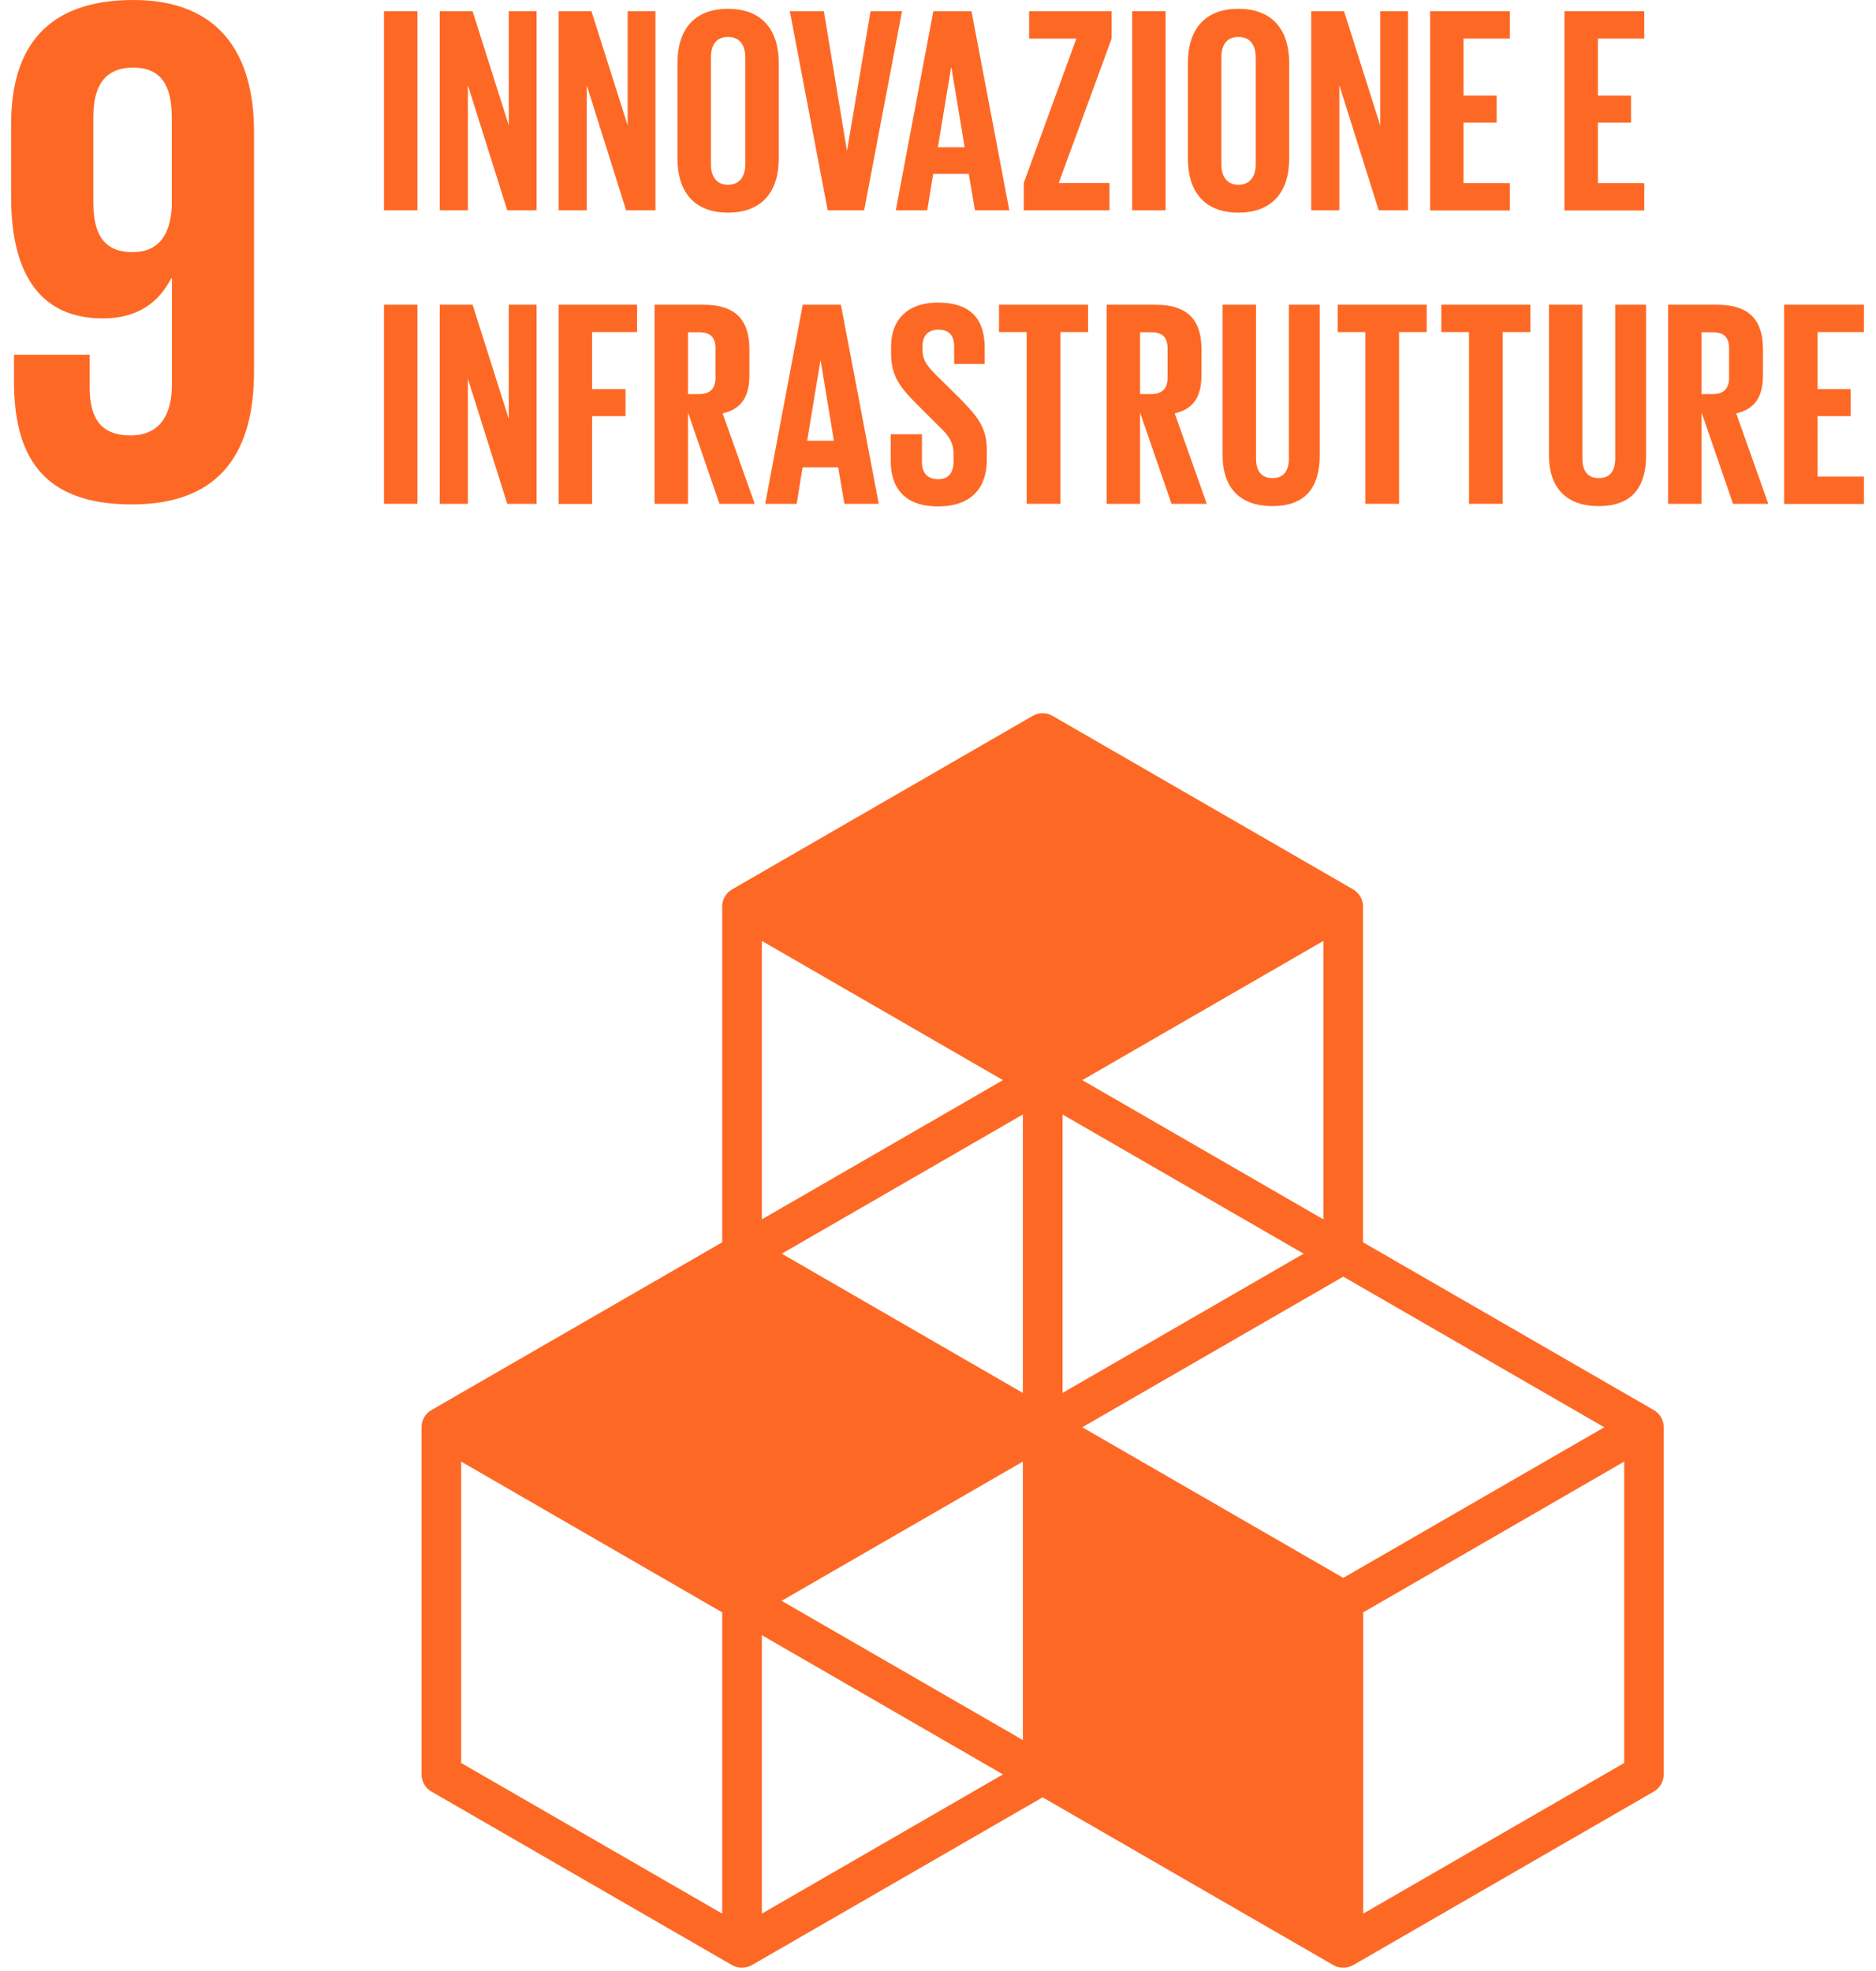 <svg width="138" height="145" viewBox="0 0 138 145" fill="none" xmlns="http://www.w3.org/2000/svg">
<path d="M18.685 9.683C18.685 4.07 16.225 0 9.807 0C3.389 0 0.817 3.533 0.817 9.147V14.491C0.817 20.429 3.165 23.426 7.559 23.426C10.131 23.426 11.674 22.252 12.591 20.485H12.647V28.29C12.647 30.481 11.786 32.035 9.594 32.035C7.403 32.035 6.598 30.75 6.598 28.502V26.098H1.029V28.021C1.029 33.366 2.953 37.112 9.695 37.112C16.438 37.112 18.685 32.997 18.685 27.328V9.683ZM12.636 15.241C12.524 17.276 11.674 18.55 9.751 18.55C7.671 18.55 6.866 17.265 6.866 14.916V8.61C6.866 6.306 7.716 4.976 9.807 4.976C11.898 4.976 12.636 6.362 12.636 8.61V15.241Z" fill="#FD6925"/>
<path d="M121.657 103.743L100.267 91.399V66.698C100.267 66.173 99.987 65.692 99.54 65.435L77.423 52.666C76.976 52.408 76.416 52.408 75.969 52.666L53.852 65.435C53.404 65.692 53.125 66.173 53.125 66.698V91.399L31.735 103.743C31.287 104.001 31.008 104.481 31.008 105.007V130.546C31.008 131.071 31.287 131.552 31.735 131.809L53.852 144.579C54.075 144.713 54.333 144.769 54.579 144.769C54.825 144.769 55.082 144.702 55.305 144.579L76.696 132.234L98.087 144.579C98.31 144.713 98.567 144.769 98.813 144.769C99.059 144.769 99.317 144.702 99.54 144.579L121.657 131.809C122.105 131.552 122.384 131.071 122.384 130.546V105.007C122.384 104.481 122.105 104.001 121.657 103.743ZM75.242 128.019L57.497 117.776L75.242 107.534V128.019ZM95.895 92.237L78.161 102.48V81.995L95.895 92.237ZM75.242 102.48L57.508 92.237L75.242 81.995V102.48ZM79.614 105.007L98.813 93.926L118.012 105.007L98.813 116.088L79.614 105.007ZM97.349 89.71L79.614 79.468L97.349 69.226V89.71ZM73.778 79.468L56.044 89.71V69.226L73.778 79.468ZM53.125 140.788L33.926 129.707V107.534L53.125 118.626V140.788ZM56.044 140.788V120.303L73.778 130.546L56.044 140.788ZM119.477 129.707L100.278 140.788V118.626L119.477 107.534V129.707Z" fill="#FD6925"/>
<path d="M28.246 0.827H30.706V15.475H28.246V0.827Z" fill="#FD6925"/>
<path d="M34.418 6.273V15.475H32.349V0.827H34.765L37.426 9.225V0.827H39.472V15.475H37.314L34.418 6.273Z" fill="#FD6925"/>
<path d="M43.162 6.273V15.475H41.093V0.827H43.508L46.17 9.225V0.827H48.216V15.475H46.058L43.162 6.273Z" fill="#FD6925"/>
<path d="M49.837 11.695V4.606C49.837 2.314 50.956 0.648 53.55 0.648C56.144 0.648 57.284 2.314 57.284 4.606V11.695C57.284 13.965 56.166 15.643 53.55 15.643C50.933 15.643 49.837 13.954 49.837 11.695ZM54.824 12.087V4.226C54.824 3.343 54.433 2.717 53.55 2.717C52.666 2.717 52.297 3.343 52.297 4.226V12.087C52.297 12.97 52.689 13.596 53.55 13.596C54.411 13.596 54.824 12.97 54.824 12.087Z" fill="#FD6925"/>
<path d="M66.353 0.827L63.568 15.475H60.885L58.101 0.827H60.605L62.294 11.047H62.316L64.038 0.827H66.353Z" fill="#FD6925"/>
<path d="M65.894 15.475L68.656 0.827H71.463L74.247 15.475H71.72L71.262 12.792H68.645L68.209 15.475H65.872H65.894ZM68.992 10.835H70.96L69.987 4.964H69.965L68.992 10.835Z" fill="#FD6925"/>
<path d="M77.881 13.463H81.616V15.475H75.309V13.463L79.178 2.84H75.701V0.827H81.772V2.84L77.881 13.463Z" fill="#FD6925"/>
<path d="M83.282 0.827H85.742V15.475H83.282V0.827Z" fill="#FD6925"/>
<path d="M87.385 11.695V4.606C87.385 2.314 88.504 0.648 91.098 0.648C93.692 0.648 94.832 2.314 94.832 4.606V11.695C94.832 13.965 93.714 15.643 91.098 15.643C88.481 15.643 87.385 13.954 87.385 11.695ZM92.373 12.087V4.226C92.373 3.343 91.981 2.717 91.098 2.717C90.215 2.717 89.846 3.343 89.846 4.226V12.087C89.846 12.97 90.237 13.596 91.098 13.596C91.959 13.596 92.373 12.97 92.373 12.087Z" fill="#FD6925"/>
<path d="M98.523 6.273V15.475H96.454V0.827H98.869L101.53 9.225V0.827H103.577V15.475H101.419L98.523 6.273Z" fill="#FD6925"/>
<path d="M105.198 0.827H111.068V2.84H107.658V7.033H110.096V9.023H107.658V13.474H111.068V15.486H105.198V0.838V0.827Z" fill="#FD6925"/>
<path d="M115.083 0.827H120.953V2.84H117.543V7.033H119.98V9.023H117.543V13.474H120.953V15.486H115.083V0.838V0.827Z" fill="#FD6925"/>
<path d="M28.246 22.419H30.706V37.067H28.246V22.419Z" fill="#FD6925"/>
<path d="M34.418 27.864V37.067H32.349V22.419H34.765L37.426 30.816V22.419H39.472V37.067H37.314L34.418 27.864Z" fill="#FD6925"/>
<path d="M41.093 22.419H46.863V24.431H43.553V28.625H46.013V30.615H43.553V37.078H41.093V22.43V22.419Z" fill="#FD6925"/>
<path d="M50.609 30.346V37.067H48.149V22.419H51.738C54.221 22.419 55.126 23.649 55.126 25.706V27.585C55.126 29.161 54.567 30.089 53.158 30.414L55.518 37.067H52.923L50.609 30.346ZM50.609 24.431V28.994H51.425C52.264 28.994 52.633 28.558 52.633 27.786V25.628C52.633 24.834 52.264 24.443 51.425 24.443H50.609V24.431Z" fill="#FD6925"/>
<path d="M56.289 37.067L59.051 22.419H61.858L64.642 37.067H62.115L61.657 34.383H59.04L58.604 37.067H56.267H56.289ZM59.375 32.426H61.343L60.371 26.556H60.348L59.375 32.426Z" fill="#FD6925"/>
<path d="M65.525 33.913V31.945H67.818V33.958C67.818 34.775 68.187 35.255 69.025 35.255C69.808 35.255 70.143 34.741 70.143 33.958V33.399C70.143 32.56 69.797 32.035 69.037 31.331L67.594 29.888C66.185 28.502 65.548 27.663 65.548 25.974V25.483C65.548 23.671 66.61 22.262 69.003 22.262C71.396 22.262 72.436 23.47 72.436 25.594V26.78H70.188V25.505C70.188 24.666 69.797 24.253 69.025 24.253C68.332 24.253 67.862 24.644 67.862 25.46V25.762C67.862 26.578 68.321 27.059 69.025 27.752L70.602 29.307C71.944 30.671 72.592 31.487 72.592 33.108V33.824C72.592 35.837 71.508 37.257 69.003 37.257C66.498 37.257 65.525 35.848 65.525 33.925V33.913Z" fill="#FD6925"/>
<path d="M73.498 22.419H80.039V24.431H78.004V37.067H75.522V24.431H73.487V22.419H73.498Z" fill="#FD6925"/>
<path d="M83.863 30.346V37.067H81.403V22.419H84.993C87.475 22.419 88.381 23.649 88.381 25.706V27.585C88.381 29.161 87.822 30.089 86.413 30.414L88.772 37.067H86.178L83.863 30.346ZM83.863 24.431V28.994H84.68C85.518 28.994 85.887 28.558 85.887 27.786V25.628C85.887 24.834 85.518 24.443 84.68 24.443H83.863V24.431Z" fill="#FD6925"/>
<path d="M97.08 22.419V33.5C97.08 35.77 96.107 37.234 93.603 37.234C91.098 37.234 89.935 35.77 89.935 33.5V22.419H92.395V33.735C92.395 34.596 92.742 35.177 93.603 35.177C94.464 35.177 94.81 34.596 94.81 33.735V22.419H97.08Z" fill="#FD6925"/>
<path d="M98.411 22.419H104.952V24.431H102.917V37.067H100.435V24.431H98.4V22.419H98.411Z" fill="#FD6925"/>
<path d="M106.037 22.419H112.578V24.431H110.543V37.067H108.061V24.431H106.025V22.419H106.037Z" fill="#FD6925"/>
<path d="M121.087 22.419V33.5C121.087 35.77 120.114 37.234 117.61 37.234C115.105 37.234 113.942 35.77 113.942 33.5V22.419H116.402V33.735C116.402 34.596 116.749 35.177 117.61 35.177C118.471 35.177 118.817 34.596 118.817 33.735V22.419H121.087Z" fill="#FD6925"/>
<path d="M125.169 30.346V37.067H122.709V22.419H126.298C128.78 22.419 129.686 23.649 129.686 25.706V27.585C129.686 29.161 129.127 30.089 127.718 30.414L130.077 37.067H127.483L125.169 30.346ZM125.169 24.431V28.994H125.985C126.823 28.994 127.192 28.558 127.192 27.786V25.628C127.192 24.834 126.823 24.443 125.985 24.443H125.169V24.431Z" fill="#FD6925"/>
<path d="M131.24 22.419H137.11V24.431H133.7V28.625H136.138V30.615H133.7V35.065H137.11V37.078H131.24V22.43V22.419Z" fill="#FD6925"/>
</svg>
